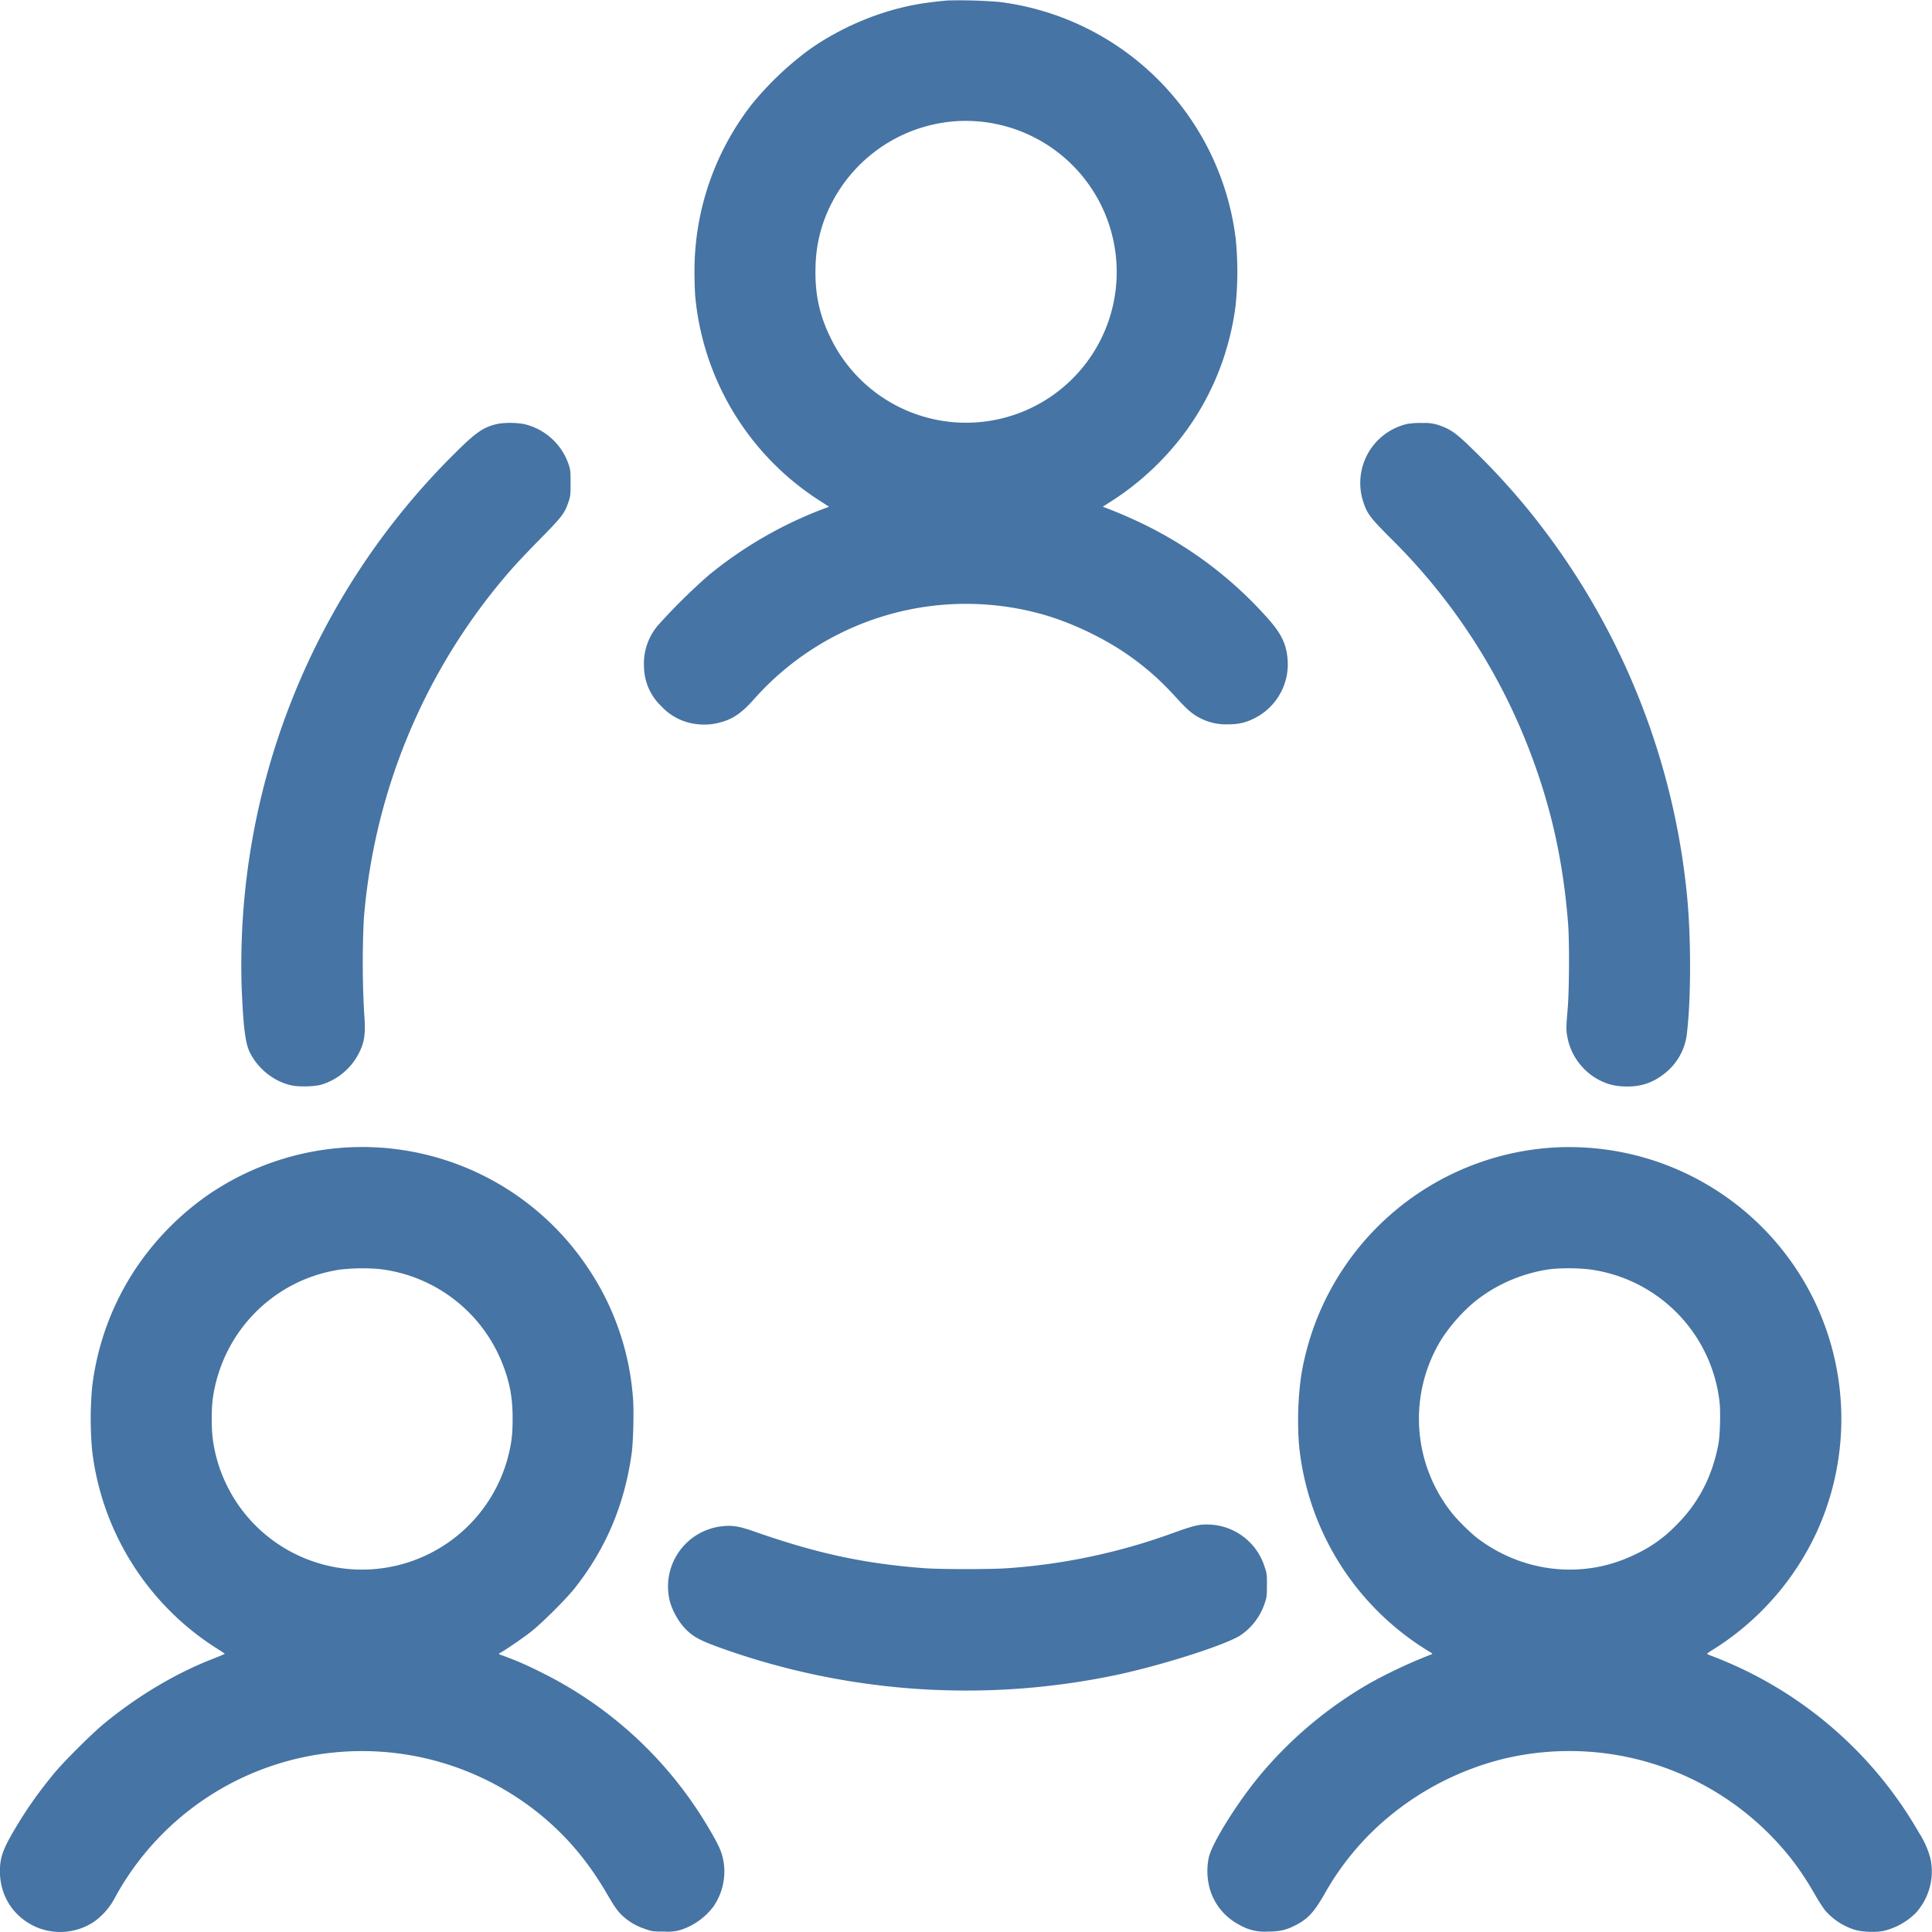 <svg width="24" height="24" fill="none" xmlns="http://www.w3.org/2000/svg"><path fill-rule="evenodd" clip-rule="evenodd" d="M11.765.006c-.27.027-.403.048-.59.095-.4.1-.809.29-1.138.527a3.95 3.95 0 0 0-.69.658 3.366 3.366 0 0 0-.72 2.088c0 .122.005.27.012.332a3.386 3.386 0 0 0 1.55 2.518l.11.071-.073.027a5.095 5.095 0 0 0-1.423.824 7.428 7.428 0 0 0-.631.624.733.733 0 0 0-.172.515.69.69 0 0 0 .213.486.706.706 0 0 0 .45.225.717.717 0 0 0 .276-.02c.156-.038.273-.117.42-.282a3.521 3.521 0 0 1 3.506-1.085c.407.101.877.324 1.22.578.193.142.351.286.523.475.145.159.206.211.305.261a.698.698 0 0 0 .337.075c.137 0 .226-.02.342-.08a.75.75 0 0 0 .4-.757c-.019-.172-.081-.296-.235-.47a4.961 4.961 0 0 0-1.52-1.164 6.169 6.169 0 0 0-.478-.21l-.06-.022.077-.05c.23-.143.446-.318.64-.516.321-.33.559-.698.726-1.121.102-.26.174-.544.208-.82a4.133 4.133 0 0 0 0-.826A3.38 3.38 0 0 0 12.413.024a6.08 6.08 0 0 0-.648-.018Zm.09 1.501a1.881 1.881 0 0 0-1.511.992 1.787 1.787 0 0 0-.213.814c-.01.324.043.585.18.87a1.871 1.871 0 0 0 3.561-.809 1.877 1.877 0 0 0-2.018-1.867ZM6.201 5.262c-.187.036-.283.101-.562.38a8.94 8.94 0 0 0-2.637 6.626c.021.503.046.696.104.81.102.203.3.358.515.405.091.02.277.016.367-.008a.775.775 0 0 0 .459-.371c.083-.152.098-.261.076-.528a11.39 11.39 0 0 1-.004-1.152 7.498 7.498 0 0 1 1.749-4.253c.113-.134.234-.264.46-.494.255-.26.287-.303.334-.442.024-.07.026-.088.026-.235 0-.146-.002-.164-.025-.233a.768.768 0 0 0-.557-.5 1.04 1.04 0 0 0-.305-.005Zm11.29.002a.753.753 0 0 0-.552.982c.045.136.086.19.34.444a7.442 7.442 0 0 1 1.751 2.712c.249.67.389 1.313.449 2.065.018.227.015.837-.005 1.068-.02.227-.02.272 0 .365.05.243.225.453.455.546.087.036.175.051.288.051.177 0 .32-.05.459-.16a.73.73 0 0 0 .28-.504c.05-.42.052-1.15.004-1.673a8.981 8.981 0 0 0-1.898-4.731 8.627 8.627 0 0 0-.743-.823c-.222-.219-.291-.27-.433-.32a.528.528 0 0 0-.213-.031.89.89 0 0 0-.183.01ZM4.276 14.256a3.397 3.397 0 0 0-1.708.599 3.48 3.48 0 0 0-.81.8 3.373 3.373 0 0 0-.613 1.572 4.39 4.39 0 0 0 0 .797A3.383 3.383 0 0 0 2.7 20.482c.05.031.092.06.092.062 0 .003-.07.032-.156.066-.461.18-.934.463-1.35.807-.15.124-.495.468-.616.615-.18.218-.328.426-.464.653-.167.277-.207.387-.207.56 0 .313.174.576.461.698a.76.76 0 0 0 .703-.067.851.851 0 0 0 .271-.314 3.488 3.488 0 0 1 2.735-1.794 3.503 3.503 0 0 1 2.622.84c.294.255.538.554.75.92.1.17.132.216.202.28a.769.769 0 0 0 .272.155c.087.03.097.032.235.031a.54.54 0 0 0 .221-.025.835.835 0 0 0 .39-.283.768.768 0 0 0 .133-.518c-.017-.143-.053-.229-.2-.475a4.959 4.959 0 0 0-2.09-1.928 4.081 4.081 0 0 0-.493-.211c-.006 0-.01-.005-.01-.01s.004-.01.008-.01c.015 0 .273-.175.382-.26.133-.103.436-.404.545-.541.39-.492.622-1.04.711-1.68.02-.144.03-.544.015-.7a3.326 3.326 0 0 0-.564-1.611 3.37 3.37 0 0 0-3.022-1.486Zm15.007 0a3.387 3.387 0 0 0-3.104 2.746c-.056.293-.07.732-.033 1.03a3.388 3.388 0 0 0 1.616 2.489c.02.011.034.023.03.026a6.256 6.256 0 0 0-.767.357 5.068 5.068 0 0 0-1.335 1.104c-.291.34-.622.862-.673 1.061a.825.825 0 0 0 .01.389.73.73 0 0 0 .371.454.61.61 0 0 0 .345.083c.145 0 .23-.018.339-.073.16-.08.235-.159.366-.384a3.41 3.41 0 0 1 .793-.96 3.58 3.58 0 0 1 1.431-.728 3.507 3.507 0 0 1 3.466 1.104c.15.172.269.34.404.574.047.083.106.174.13.203a.8.8 0 0 0 .381.245c.093.025.257.03.347.01a.842.842 0 0 0 .4-.224.77.77 0 0 0 .184-.66 1.1 1.1 0 0 0-.145-.334 5.014 5.014 0 0 0-2.583-2.2c-.028-.01-.05-.021-.05-.024 0-.004.035-.029.079-.055a3.415 3.415 0 0 0 1.28-1.451 3.381 3.381 0 0 0-.02-2.866 3.385 3.385 0 0 0-3.262-1.916ZM4.248 15.768c-.83.113-1.48.76-1.603 1.594-.02.138-.02.389 0 .528a1.87 1.87 0 0 0 2.26 1.563 1.876 1.876 0 0 0 1.398-1.326c.05-.184.066-.306.065-.511 0-.262-.038-.455-.132-.69a1.874 1.874 0 0 0-1.527-1.162 2.438 2.438 0 0 0-.461.005Zm15.025-.004c-.351.046-.69.19-.961.412a2.105 2.105 0 0 0-.407.463 1.88 1.88 0 0 0 .14 2.167c.069.085.223.237.305.3.332.253.737.392 1.148.392.288 0 .553-.062.814-.188a1.69 1.69 0 0 0 .509-.362c.277-.274.45-.607.526-1.01.02-.106.028-.401.014-.52a1.873 1.873 0 0 0-1.622-1.65 2.488 2.488 0 0 0-.466-.004Zm-4.321 3.174c-.084.006-.162.027-.365.1a7.518 7.518 0 0 1-2.059.442c-.208.016-.85.016-1.056 0-.747-.058-1.324-.183-2.093-.452-.199-.07-.284-.083-.41-.068a.753.753 0 0 0-.652.915c.031.128.11.27.2.362.108.11.206.157.593.289a9.055 9.055 0 0 0 4.733.286c.56-.116 1.361-.37 1.561-.494a.772.772 0 0 0 .304-.394c.028-.081.03-.093.03-.23.001-.138 0-.147-.03-.235a.75.75 0 0 0-.756-.52Z" fill="#4674A4"/></svg>
